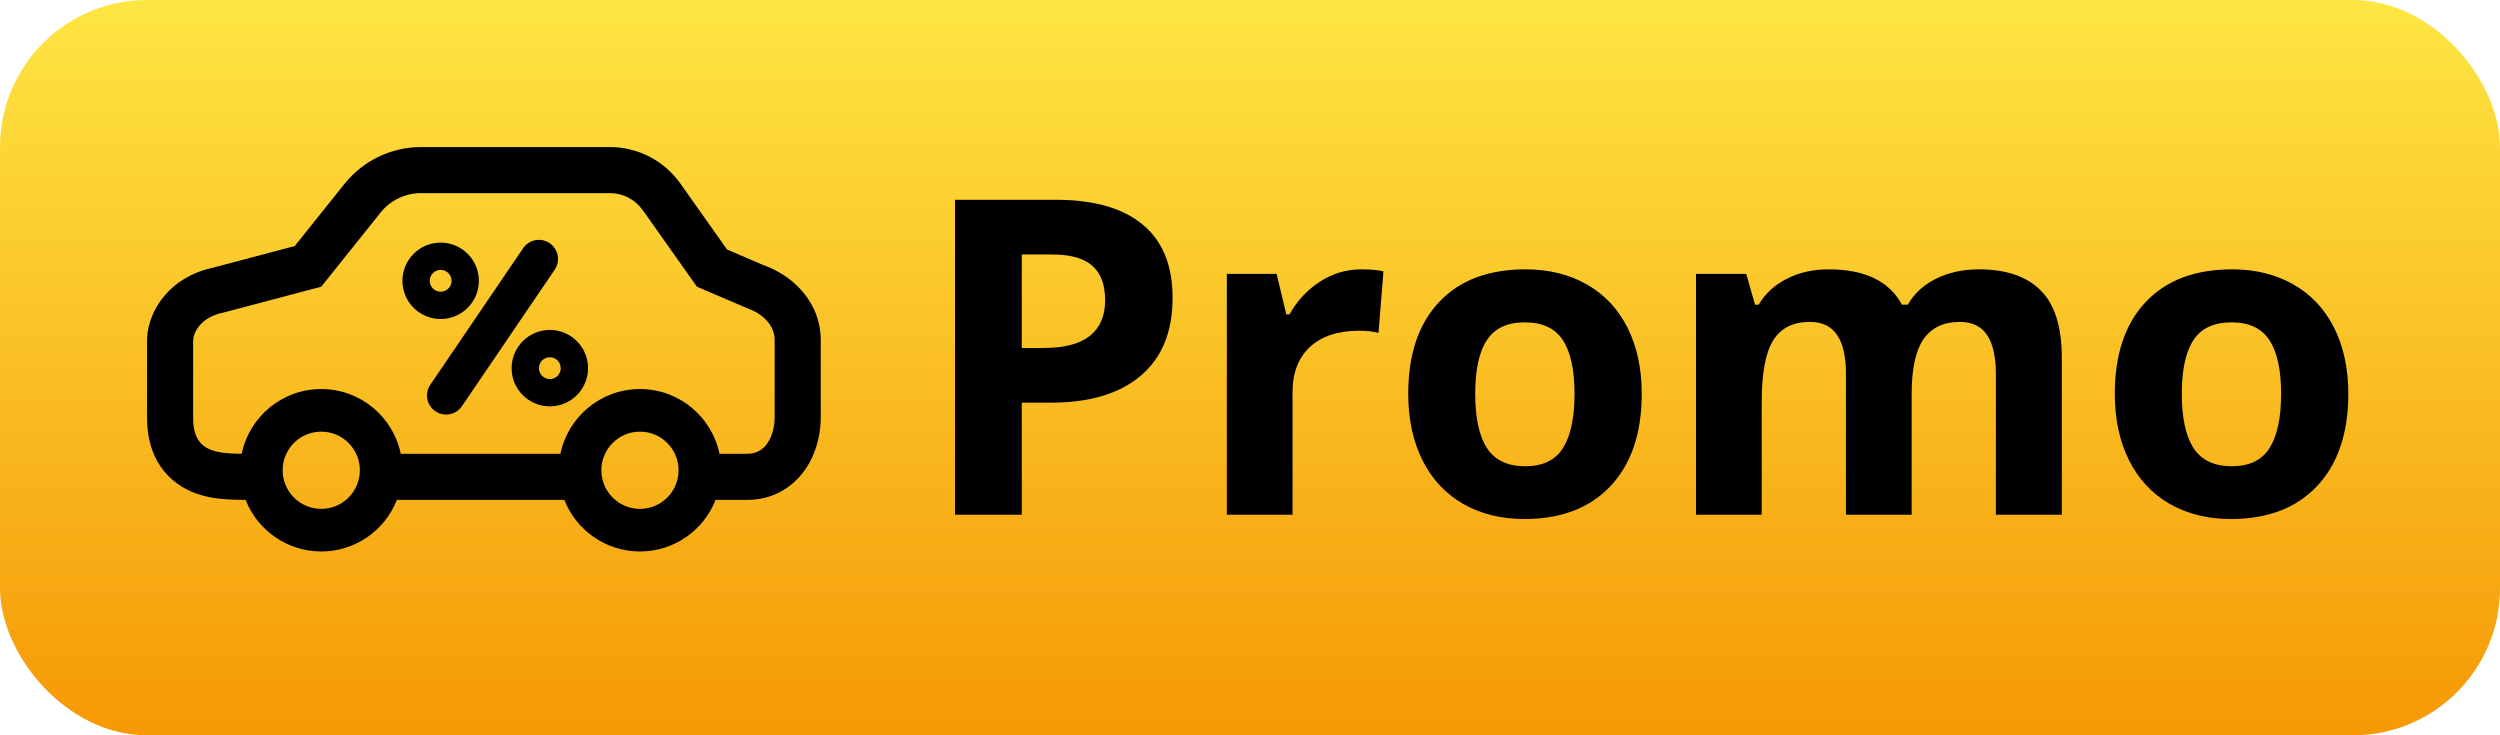 <svg width="68" height="20" viewBox="0 0 68 20" fill="none" xmlns="http://www.w3.org/2000/svg">
<rect width="68" height="20" rx="4" fill="url(#paint0_linear_1115_36955)"/>
<path d="M27.792 9.465H28.39C28.948 9.465 29.366 9.355 29.644 9.137C29.921 8.914 30.06 8.592 30.06 8.17C30.06 7.744 29.942 7.43 29.708 7.227C29.477 7.023 29.114 6.922 28.618 6.922H27.792V9.465ZM31.894 8.105C31.894 9.027 31.605 9.732 31.026 10.221C30.452 10.709 29.634 10.953 28.571 10.953H27.792V14H25.976V5.434H28.712C29.751 5.434 30.54 5.658 31.079 6.107C31.622 6.553 31.894 7.219 31.894 8.105ZM37.026 7.326C37.269 7.326 37.47 7.344 37.63 7.379L37.495 9.055C37.351 9.016 37.175 8.996 36.968 8.996C36.398 8.996 35.952 9.143 35.632 9.436C35.315 9.729 35.157 10.139 35.157 10.666V14H33.37V7.449H34.724L34.987 8.551H35.075C35.278 8.184 35.552 7.889 35.895 7.666C36.243 7.439 36.62 7.326 37.026 7.326ZM40.126 10.713C40.126 11.361 40.231 11.852 40.442 12.184C40.657 12.516 41.005 12.682 41.485 12.682C41.962 12.682 42.304 12.518 42.511 12.19C42.722 11.857 42.827 11.365 42.827 10.713C42.827 10.065 42.722 9.578 42.511 9.254C42.3 8.93 41.954 8.768 41.474 8.768C40.997 8.768 40.653 8.93 40.442 9.254C40.231 9.574 40.126 10.06 40.126 10.713ZM44.655 10.713C44.655 11.779 44.374 12.613 43.812 13.215C43.249 13.816 42.466 14.117 41.462 14.117C40.833 14.117 40.278 13.98 39.798 13.707C39.317 13.43 38.948 13.033 38.69 12.518C38.433 12.002 38.304 11.4 38.304 10.713C38.304 9.643 38.583 8.811 39.142 8.217C39.7 7.623 40.485 7.326 41.497 7.326C42.126 7.326 42.681 7.463 43.161 7.736C43.642 8.01 44.011 8.402 44.269 8.914C44.526 9.426 44.655 10.025 44.655 10.713ZM51.997 14H50.21V10.174C50.21 9.701 50.13 9.348 49.97 9.113C49.813 8.875 49.565 8.756 49.226 8.756C48.769 8.756 48.437 8.924 48.23 9.26C48.023 9.596 47.919 10.148 47.919 10.918V14H46.132V7.449H47.497L47.737 8.287H47.837C48.013 7.986 48.267 7.752 48.599 7.584C48.931 7.412 49.312 7.326 49.741 7.326C50.722 7.326 51.386 7.646 51.733 8.287H51.892C52.067 7.982 52.325 7.746 52.665 7.578C53.009 7.41 53.395 7.326 53.825 7.326C54.567 7.326 55.128 7.518 55.507 7.9C55.89 8.279 56.081 8.889 56.081 9.729V14H54.288V10.174C54.288 9.701 54.208 9.348 54.048 9.113C53.892 8.875 53.644 8.756 53.304 8.756C52.866 8.756 52.538 8.912 52.319 9.225C52.105 9.537 51.997 10.033 51.997 10.713V14ZM59.345 10.713C59.345 11.361 59.45 11.852 59.661 12.184C59.876 12.516 60.224 12.682 60.704 12.682C61.181 12.682 61.523 12.518 61.73 12.19C61.94 11.857 62.046 11.365 62.046 10.713C62.046 10.065 61.94 9.578 61.73 9.254C61.519 8.93 61.173 8.768 60.692 8.768C60.216 8.768 59.872 8.93 59.661 9.254C59.45 9.574 59.345 10.06 59.345 10.713ZM63.874 10.713C63.874 11.779 63.593 12.613 63.03 13.215C62.468 13.816 61.685 14.117 60.681 14.117C60.052 14.117 59.497 13.98 59.017 13.707C58.536 13.43 58.167 13.033 57.909 12.518C57.651 12.002 57.523 11.4 57.523 10.713C57.523 9.643 57.802 8.811 58.36 8.217C58.919 7.623 59.704 7.326 60.716 7.326C61.345 7.326 61.899 7.463 62.38 7.736C62.86 8.01 63.23 8.402 63.487 8.914C63.745 9.426 63.874 10.025 63.874 10.713Z" fill="black"/>
<path fill-rule="evenodd" clip-rule="evenodd" d="M4 9.205L4.003 9.163C4.052 8.431 4.616 7.536 5.786 7.283L8.017 6.692L9.372 4.999C9.877 4.368 10.642 4 11.451 4H16.589C17.351 4 18.066 4.37 18.506 4.992L19.775 6.786L20.776 7.215C21.035 7.306 21.357 7.474 21.642 7.736C21.966 8.035 22.324 8.542 22.324 9.247V11.366C22.324 11.671 22.262 12.139 22.021 12.579C21.75 13.075 21.195 13.597 20.327 13.597H19.464C19.142 14.418 18.342 15 17.407 15C16.471 15 15.672 14.418 15.35 13.597L10.795 13.597C10.473 14.418 9.673 15 8.738 15C7.802 15 7.003 14.418 6.681 13.597C6.5 13.596 6.302 13.593 6.113 13.578C5.863 13.559 5.533 13.513 5.207 13.373C4.851 13.219 4.509 12.956 4.278 12.544C4.062 12.158 4 11.741 4 11.366V9.205ZM20.327 12.344H19.57C19.364 11.339 18.474 10.582 17.407 10.582C16.34 10.582 15.45 11.339 15.243 12.344H10.901C10.695 11.339 9.804 10.582 8.738 10.582C7.671 10.582 6.781 11.338 6.574 12.343C5.787 12.334 5.253 12.243 5.253 11.366V9.247C5.266 9.051 5.449 8.628 6.075 8.503L8.738 7.798L10.351 5.782C10.618 5.448 11.023 5.253 11.451 5.253H16.589C16.944 5.253 17.278 5.426 17.483 5.716L18.957 7.798L20.327 8.385C20.575 8.464 21.071 8.745 21.071 9.247V11.366C21.071 11.692 20.922 12.344 20.327 12.344ZM9.788 12.791C9.788 13.371 9.318 13.841 8.738 13.841C8.158 13.841 7.688 13.371 7.688 12.791C7.688 12.211 8.158 11.741 8.738 11.741C9.318 11.741 9.788 12.211 9.788 12.791ZM18.457 12.791C18.457 13.371 17.987 13.841 17.407 13.841C16.827 13.841 16.357 13.371 16.357 12.791C16.357 12.211 16.827 11.741 17.407 11.741C17.987 11.741 18.457 12.211 18.457 12.791ZM15.088 7.336C15.25 7.099 15.188 6.776 14.951 6.614C14.713 6.453 14.39 6.514 14.229 6.752L11.705 10.464C11.543 10.701 11.605 11.025 11.842 11.186C12.079 11.347 12.403 11.286 12.564 11.049L15.088 7.336ZM15.252 10.014C15.252 10.178 15.12 10.311 14.956 10.311C14.792 10.311 14.659 10.178 14.659 10.014C14.659 9.85 14.792 9.717 14.956 9.717C15.12 9.717 15.252 9.85 15.252 10.014ZM15.995 10.014C15.995 10.588 15.53 11.053 14.956 11.053C14.382 11.053 13.916 10.588 13.916 10.014C13.916 9.44 14.382 8.974 14.956 8.974C15.53 8.974 15.995 9.44 15.995 10.014ZM11.986 7.935C12.15 7.935 12.283 7.802 12.283 7.638C12.283 7.474 12.15 7.341 11.986 7.341C11.822 7.341 11.689 7.474 11.689 7.638C11.689 7.802 11.822 7.935 11.986 7.935ZM11.986 8.677C12.56 8.677 13.025 8.212 13.025 7.638C13.025 7.064 12.56 6.599 11.986 6.599C11.412 6.599 10.946 7.064 10.946 7.638C10.946 8.212 11.412 8.677 11.986 8.677Z" fill="black"/>
<defs>
<linearGradient id="paint0_linear_1115_36955" x1="34" y1="0" x2="34" y2="21.356" gradientUnits="userSpaceOnUse">
<stop stop-color="#D9D9D9"/>
<stop offset="0" stop-color="#FEE642"/>
<stop offset="1" stop-color="#F59301"/>
</linearGradient>
</defs>
</svg>
